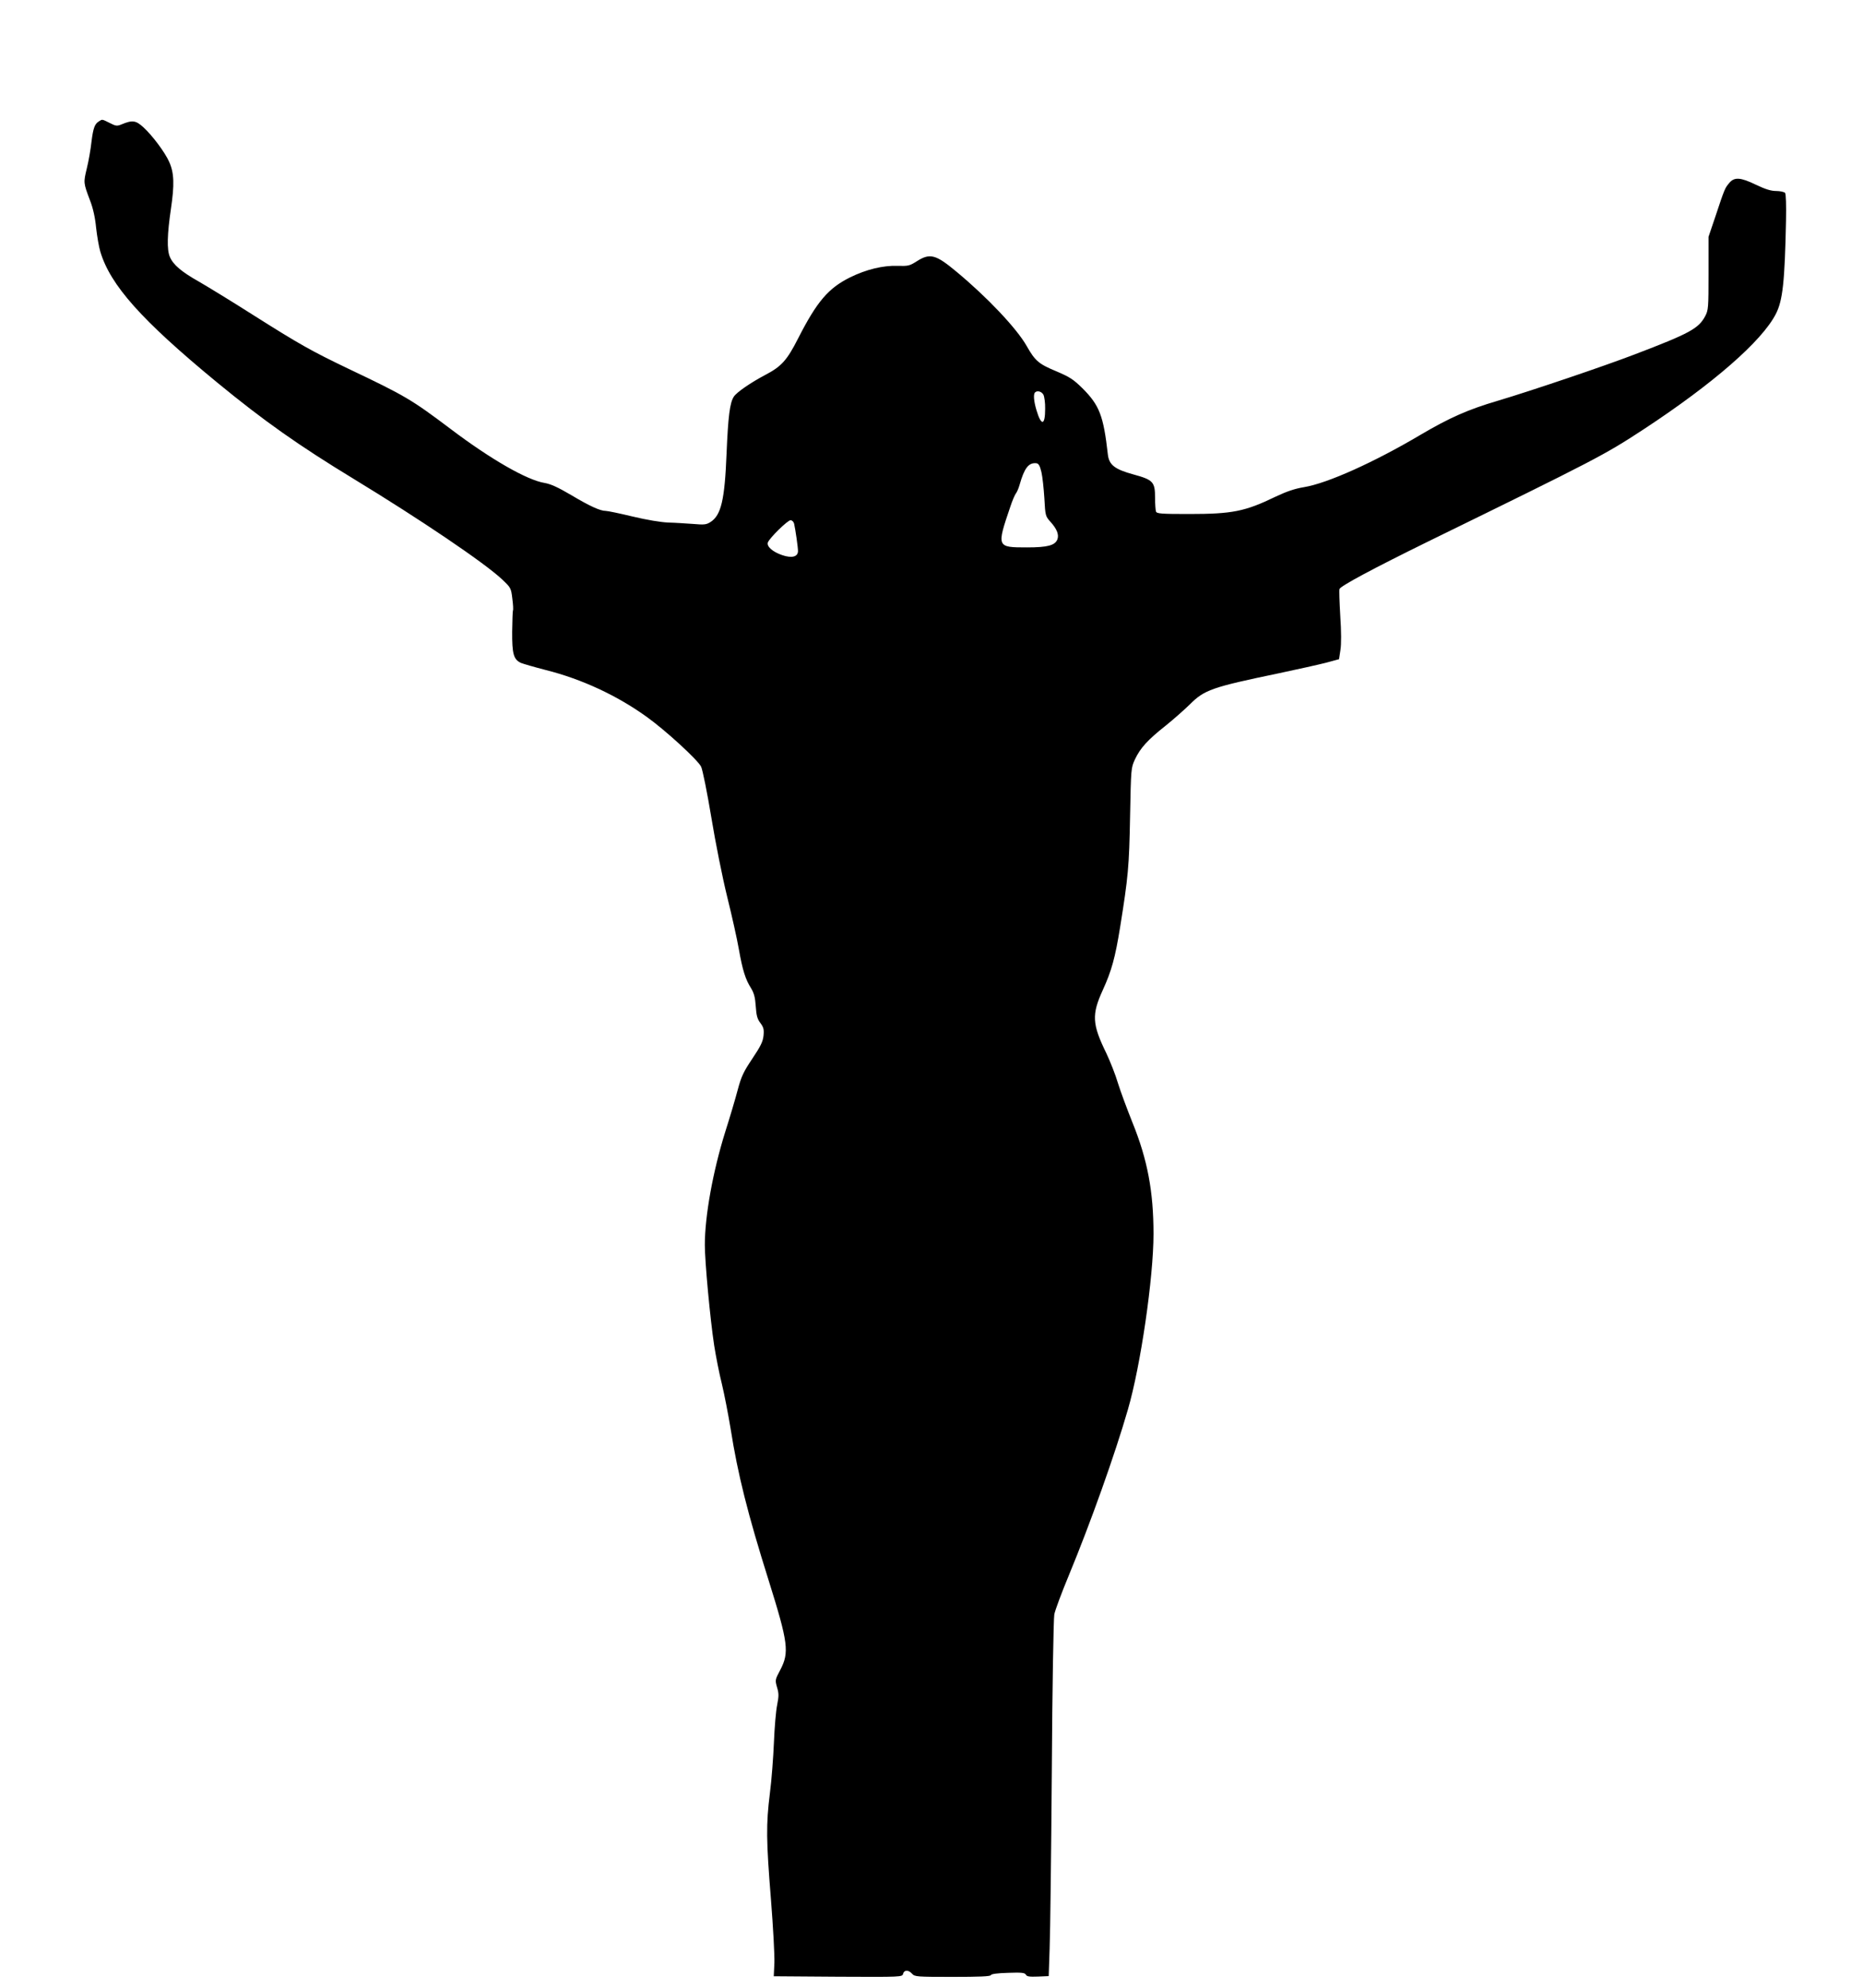 <?xml version="1.0" standalone="no"?>
<!DOCTYPE svg PUBLIC "-//W3C//DTD SVG 20010904//EN"
 "http://www.w3.org/TR/2001/REC-SVG-20010904/DTD/svg10.dtd">
<svg version="1.0" xmlns="http://www.w3.org/2000/svg"
 width="1200pt" height="1280pt" viewBox="0 0 1200 1280"
 preserveAspectRatio="xMidYMid meet">
<g transform="translate(0,1280) scale(0.1,-0.1)"
fill="#000000" stroke="none">
<path d="M638 12019 c-28 -16 -38 -44 -49 -134 -5 -46 -18 -122 -30 -170 -22
-92 -22 -92 21 -206 19 -48 33 -111 39 -175 6 -54 18 -124 27 -154 65 -217
265 -441 749 -840 304 -250 528 -408 885 -625 424 -258 839 -538 953 -645 57
-54 59 -56 67 -125 5 -38 7 -72 4 -76 -2 -4 -4 -65 -5 -136 -1 -144 9 -180 57
-202 15 -6 87 -27 161 -46 230 -58 456 -163 647 -300 123 -88 330 -278 352
-322 10 -21 39 -166 66 -328 26 -159 72 -389 102 -510 30 -121 64 -273 75
-337 24 -136 43 -196 79 -252 19 -32 26 -58 30 -116 4 -60 10 -82 30 -108 20
-27 24 -40 20 -81 -4 -39 -18 -67 -72 -148 -57 -85 -71 -114 -95 -204 -15 -57
-51 -178 -80 -269 -79 -253 -131 -540 -131 -727 0 -108 34 -474 60 -646 11
-70 33 -183 50 -250 16 -67 41 -196 56 -287 46 -293 110 -548 246 -980 125
-399 133 -461 74 -573 -34 -64 -34 -66 -21 -112 12 -40 12 -56 1 -113 -8 -37
-17 -146 -21 -242 -4 -96 -15 -244 -26 -328 -25 -201 -24 -300 7 -685 14 -177
24 -361 22 -408 l-4 -85 414 -3 c409 -2 414 -2 419 19 7 26 35 26 58 0 17 -19
31 -20 261 -20 171 0 243 3 246 11 3 8 43 13 111 15 87 3 108 1 115 -12 6 -12
24 -14 78 -12 l69 3 6 180 c4 99 10 612 14 1140 3 536 11 982 16 1009 5 27 48
142 95 255 137 331 295 773 379 1064 82 281 165 850 165 1131 0 274 -39 479
-135 716 -34 85 -77 200 -94 255 -16 55 -51 142 -75 193 -92 188 -95 249 -22
408 56 123 79 206 111 404 52 324 58 389 64 710 6 313 6 315 32 371 34 72 81
124 196 215 50 40 120 102 156 137 95 95 140 111 577 202 118 25 253 55 300
67 l85 23 9 59 c6 37 6 117 -1 220 -5 88 -8 167 -5 173 7 20 225 136 567 304
1098 537 1137 558 1390 723 451 296 765 570 854 745 44 86 57 207 65 596 2
105 0 175 -6 183 -6 6 -32 12 -57 12 -34 0 -69 11 -130 40 -101 49 -140 51
-173 11 -27 -32 -29 -35 -89 -216 l-44 -130 0 -235 c0 -224 -1 -237 -22 -277
-43 -79 -99 -110 -453 -245 -198 -76 -662 -233 -883 -299 -191 -56 -312 -110
-497 -219 -299 -177 -599 -312 -750 -337 -61 -10 -113 -28 -185 -62 -196 -95
-279 -111 -555 -111 -180 0 -209 2 -214 16 -3 9 -6 48 -6 88 0 103 -12 116
-140 151 -120 33 -156 61 -164 128 -28 249 -54 317 -163 426 -59 58 -82 73
-169 110 -113 47 -136 66 -191 163 -64 113 -254 314 -453 479 -133 111 -170
120 -254 67 -47 -30 -55 -32 -126 -30 -93 3 -200 -23 -304 -74 -141 -70 -214
-156 -335 -393 -72 -142 -108 -181 -211 -235 -93 -49 -185 -112 -203 -140 -26
-39 -37 -127 -47 -366 -12 -301 -35 -398 -104 -442 -27 -17 -41 -18 -111 -12
-44 3 -116 8 -160 9 -49 2 -139 17 -231 39 -83 20 -160 36 -172 36 -36 0 -102
30 -223 102 -85 50 -131 71 -171 78 -113 18 -348 153 -606 348 -251 189 -291
213 -655 386 -242 116 -317 158 -622 351 -132 84 -286 178 -343 211 -114 64
-167 110 -188 160 -20 47 -17 146 7 309 23 156 21 231 -11 302 -26 60 -108
170 -166 223 -49 45 -71 48 -141 19 -29 -12 -37 -11 -76 9 -51 25 -47 25 -69
11z m6083 -1761 c6 -12 12 -53 11 -91 0 -108 -25 -112 -56 -8 -17 57 -21 103
-9 114 14 14 43 6 54 -15z m-13 -498 c7 -30 15 -106 19 -169 6 -112 7 -115 39
-151 42 -46 56 -83 45 -113 -15 -39 -63 -52 -196 -52 -196 0 -196 1 -107 263
13 40 30 78 36 85 6 7 17 32 24 57 30 106 58 142 107 137 15 -2 23 -15 33 -57z
m-1593 -332 c9 -40 25 -152 25 -176 0 -37 -38 -48 -101 -27 -62 21 -102 56
-93 82 11 29 127 143 146 143 10 0 20 -10 23 -22z"/>
</g>
</svg>
